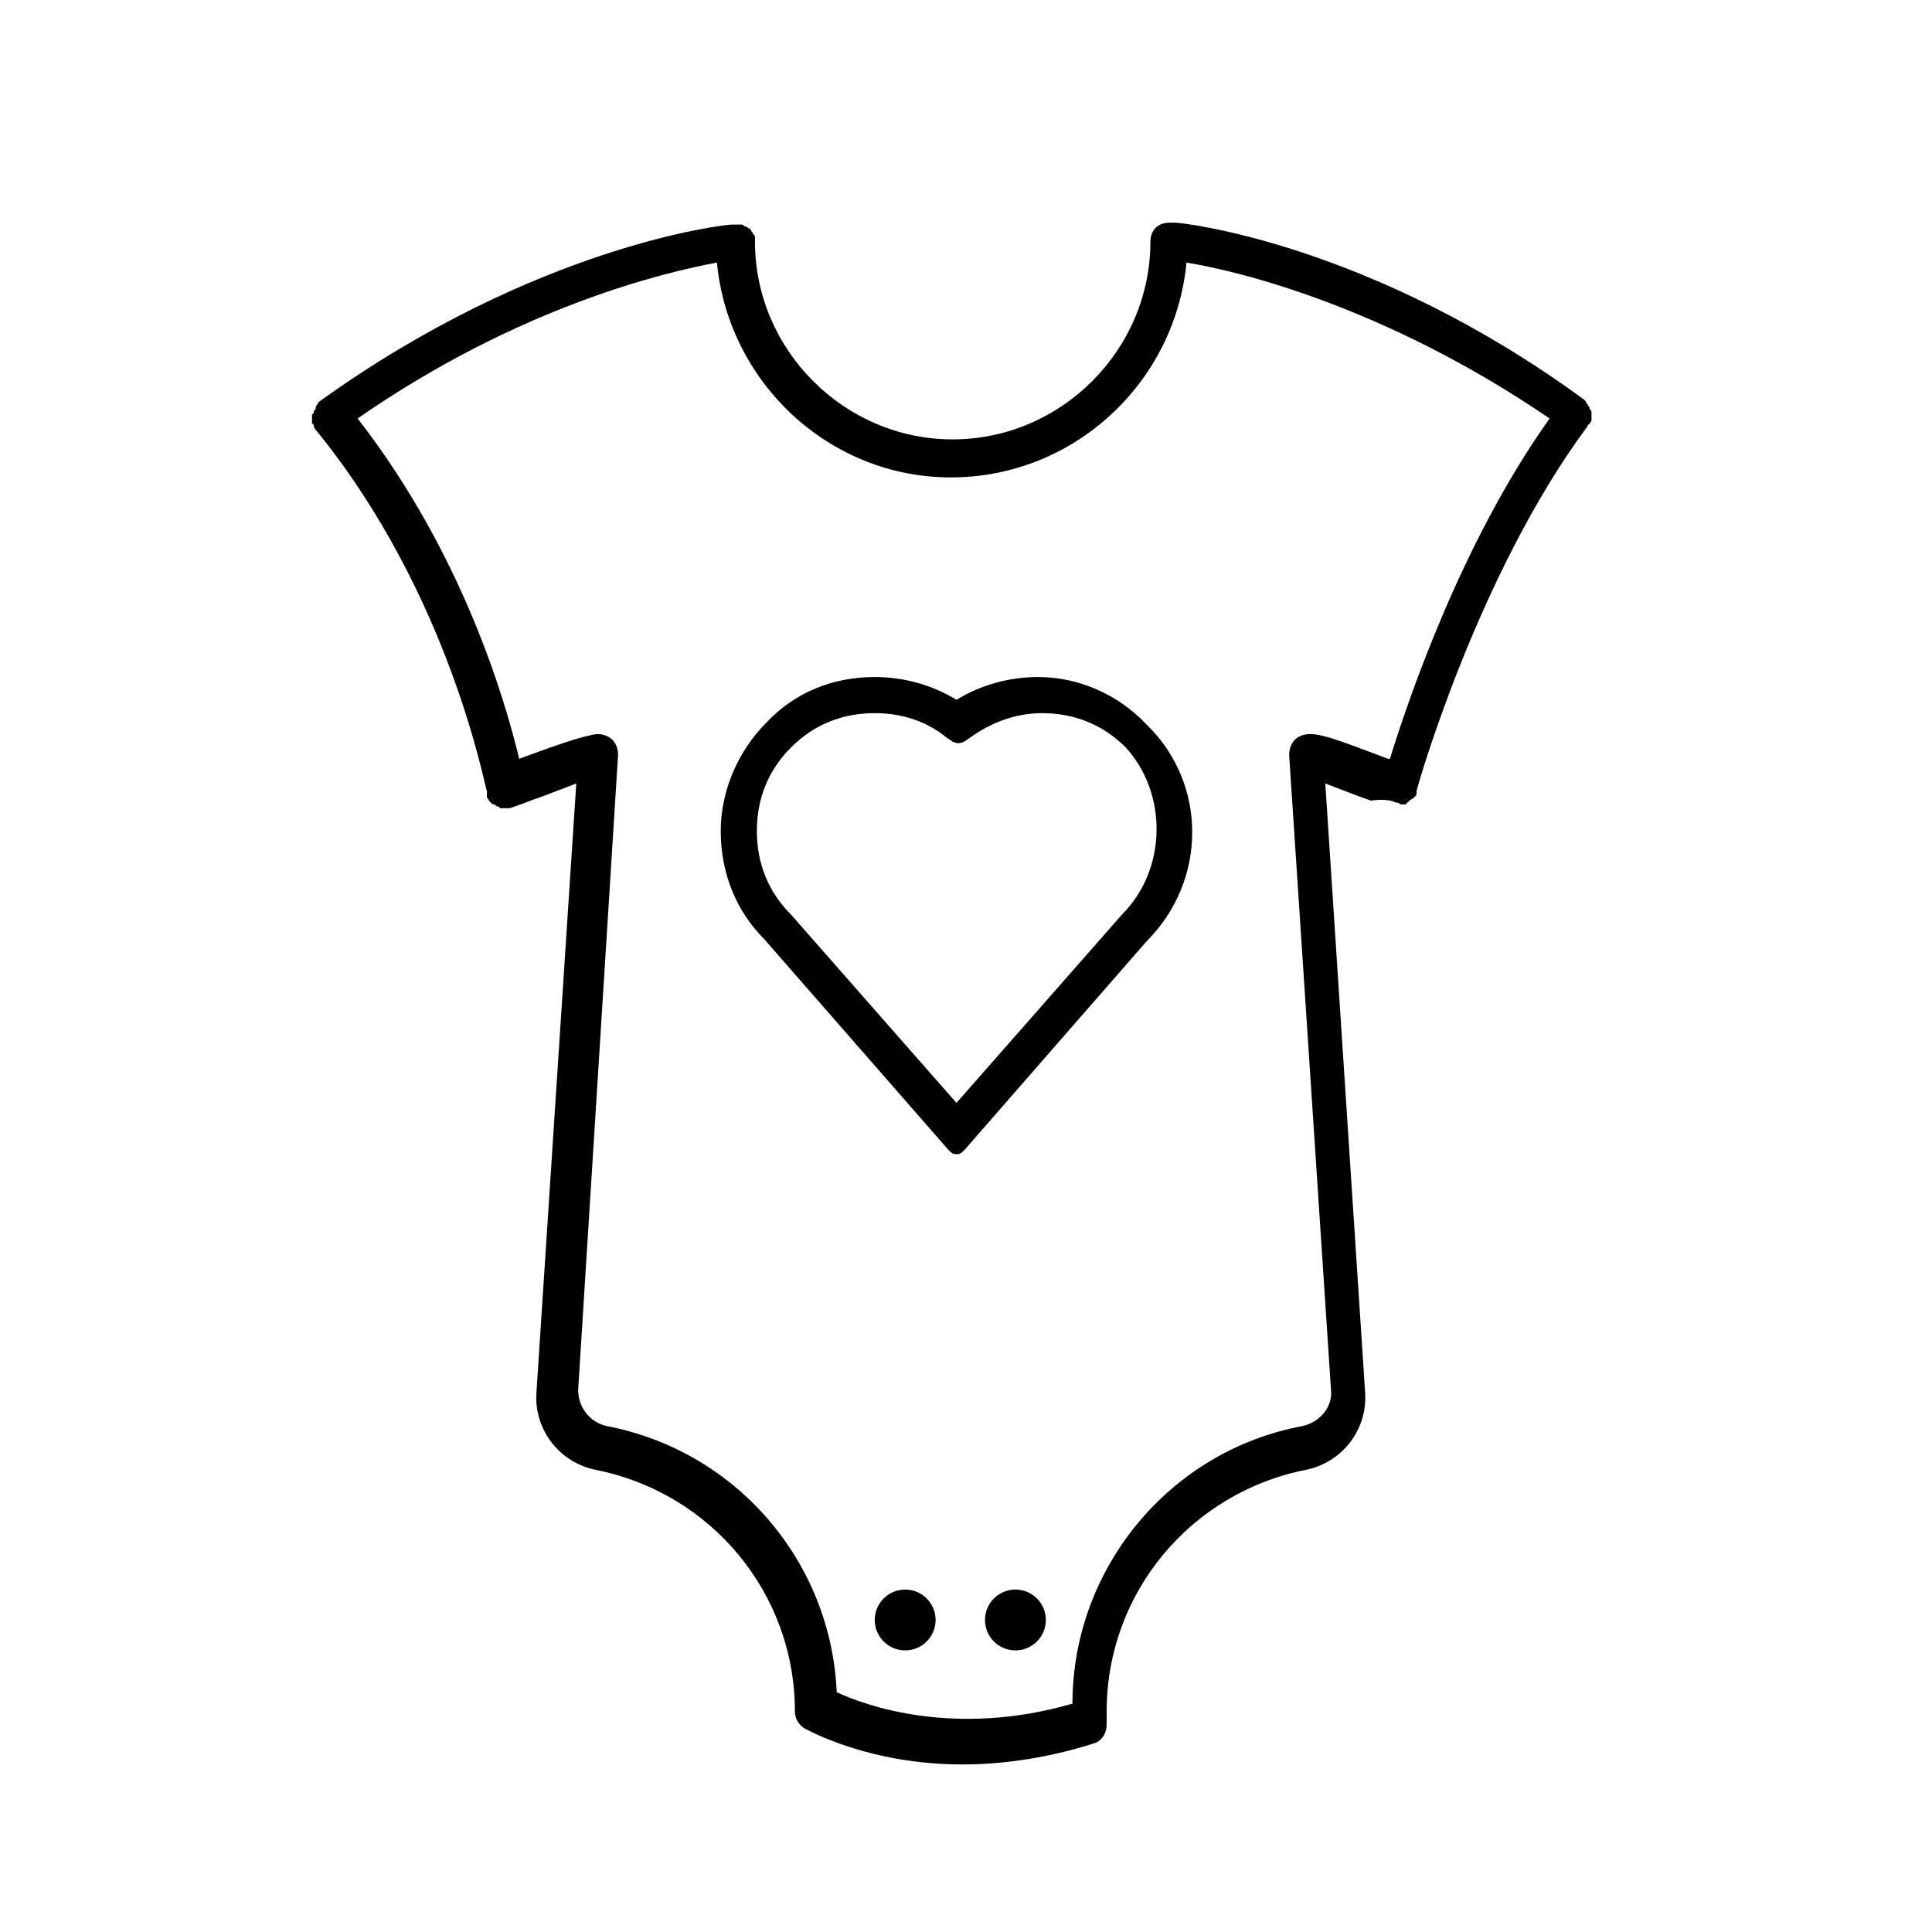 <?xml version="1.0" encoding="UTF-8"?>
<!-- The Best Svg Icon site in the world: iconSvg.co, Visit us! https://iconsvg.co -->
<svg fill="#000000" width="800px" height="800px" version="1.1" viewBox="144 144 512 512" xmlns="http://www.w3.org/2000/svg">
 <g>
  <path d="m513.86 356.67s0.504 0 0 0c0.504 0 0.504 0 0 0 1.008 0 1.008 0.504 1.512 0.504h0.504c0.504 0 1.008 0 1.008-0.504 0 0 0.504 0 0.504-0.504 0.504 0 0.504-0.504 1.008-0.504l0.504-0.504c0.504-0.504 0.504-0.504 0.504-1.008v-0.504c0-0.504 16.121-57.434 45.344-96.73 0 0 0-0.504 0.504-0.504 0-0.504 0.504-0.504 0.504-1.008v-1.008-1.008c0-0.504 0-0.504-0.504-1.008 0-0.504 0-0.504-0.504-1.008 0-0.504-0.504-0.504-0.504-1.008l-0.504-0.504c-56.43-41.312-106.3-46.855-108.32-46.855h-1.008-0.504c-3.023 0-5.039 2.016-5.039 5.039 0 28.719-23.68 52.395-52.395 52.395-28.719 0-52.395-23.68-52.395-52.395v-0.504-0.504c0-0.504 0-0.504-0.504-1.008 0-0.504-0.504-0.504-0.504-1.008 0 0-0.504-0.504-0.504-0.504-0.504 0-0.504-0.504-1.008-0.504s-0.504-0.504-1.008-0.504h-1.008-1.008-0.504c-2.016 0-51.891 5.543-109.33 46.855l-0.504 0.504c0 0.504-0.504 0.504-0.504 1.008s0 0.504-0.504 1.008c0 0.504 0 0.504-0.504 1.008v1.008 1.008c0 0.504 0.504 0.504 0.504 1.008 0 0 0 0.504 0.504 1.008 35.77 43.832 44.84 95.219 45.344 95.723v0.504 0.504 0.504c0 0.504 0.504 0.504 0.504 1.008l0.504 0.504c0.504 0.504 0.504 0.504 1.008 0.504 0 0 0.504 0.504 0.504 0.504 0.504 0 0.504 0 1.008 0.504h0.504 1.008 0.504 0.504c1.512-0.504 3.023-1.008 5.543-2.016 3.023-1.008 8.062-3.023 12.09-4.535l-10.578 161.72c-0.504 9.574 6.047 18.137 15.617 20.152 30.73 6.047 52.898 32.746 52.898 63.984 0 2.016 1.008 3.527 2.519 4.535 1.008 0.504 17.129 9.574 41.816 9.574 10.078 0 22.168-1.512 34.762-5.543 2.016-0.504 3.527-2.519 3.527-5.039v-1.512-2.016c0-31.234 22.168-57.938 52.898-63.984 9.574-2.016 16.121-10.578 15.617-20.152l-10.578-161.72c4.031 1.512 9.07 3.527 12.09 4.535 3.527-0.504 5.543 0 6.551 0.504zm-17.129 155.68c0.504 4.535-3.023 8.566-7.559 9.574-35.266 6.551-60.961 37.785-60.961 73.555-31.234 9.07-54.914 0.504-62.473-3.023-1.512-34.762-26.703-63.984-60.961-70.535-4.535-1.008-7.559-5.039-7.559-9.574l10.578-168.27c0-1.512-0.504-3.023-1.512-4.031-1.008-1.008-2.519-1.512-4.031-1.512-4.031 0.504-11.082 3.023-20.656 6.551-3.527-14.609-14.609-53.906-42.824-90.184 42.824-29.727 81.617-38.793 95.219-41.312 3.023 31.738 29.727 56.93 61.969 56.93 32.746 0 59.449-25.191 62.473-56.93 12.594 2.016 51.891 11.082 96.227 41.312-23.68 33.25-37.785 75.57-42.32 90.184h-0.504c-9.574-3.527-16.625-6.551-20.656-6.551-1.512 0-3.023 0.504-4.031 1.512-1.008 1.008-1.512 2.519-1.512 4.031z"/>
  <path d="m391.94 573.31c0 4.453-3.609 8.062-8.062 8.062-4.449 0-8.059-3.609-8.059-8.062s3.609-8.062 8.059-8.062c4.453 0 8.062 3.609 8.062 8.062"/>
  <path d="m421.16 573.31c0 4.453-3.609 8.062-8.062 8.062s-8.062-3.609-8.062-8.062 3.609-8.062 8.062-8.062 8.062 3.609 8.062 8.062"/>
  <path d="m419.14 323.42c-7.559 0-15.113 2.016-21.664 6.047-6.551-4.031-14.105-6.047-21.664-6.047-11.082 0-21.16 4.031-28.719 12.09-7.559 7.559-12.09 18.137-12.09 28.719 0 11.082 4.031 21.16 11.586 28.719l48.871 55.922c0.504 0.504 1.008 1.008 2.016 1.008 1.008 0 1.512-0.504 2.016-1.008l48.367-55.418c16.121-16.121 16.121-41.816 0-57.434-7.559-8.062-18.141-12.598-28.719-12.598zm-21.664 119.41m43.832-56.43v0l-43.832 49.879-43.832-49.879c-6.047-6.047-9.07-13.602-9.07-22.168 0-8.566 3.023-16.121 9.07-22.168 6.047-6.047 13.602-9.07 22.168-9.07 7.055 0 13.602 2.016 19.145 6.551l1.512 1.008c1.008 0.504 2.016 0.504 3.023 0l1.512-1.008c5.543-4.031 12.09-6.551 19.145-6.551 8.566 0 16.121 3.023 22.168 9.07 11.082 12.094 11.082 32.246-1.008 44.336z"/>
 </g>
</svg>